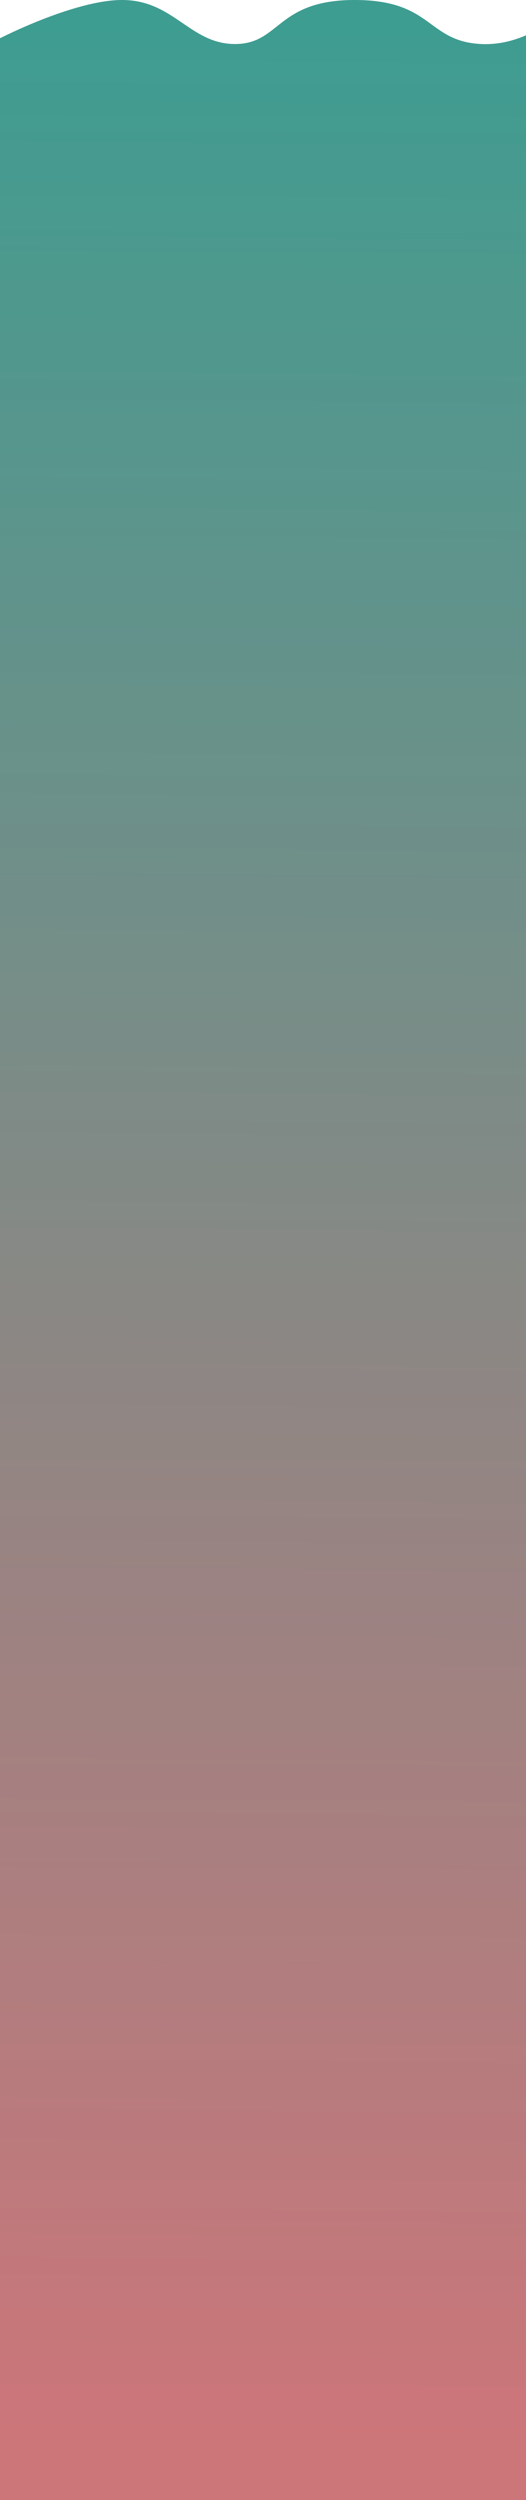 <svg width="1440" height="6842" viewBox="0 0 1440 6842" fill="none" xmlns="http://www.w3.org/2000/svg">
<path d="M1317 120.501C1436.6 126.501 1536.83 42.666 1572 0L1556.5 6884L-30.5 6884L-30.501 120.501C43.666 80.334 220.399 0 333.999 0C475.999 9.58154e-05 519.499 120.501 643.499 120.501C767.499 120.501 756.5 7.12933e-05 971 5.25411e-05C1185.5 3.37889e-05 1167.5 113.001 1317 120.501Z" fill="url(#paint0_linear_35_19176)"/>
<path d="M1317 120.501C1436.6 126.501 1536.83 42.666 1572 0L1556.5 6884L-30.5 6884L-30.501 120.501C43.666 80.334 220.399 0 333.999 0C475.999 9.58154e-05 519.499 120.501 643.499 120.501C767.499 120.501 756.5 7.12933e-05 971 5.25411e-05C1185.5 3.37889e-05 1167.5 113.001 1317 120.501Z" fill="black" fill-opacity="0.2"/>
<defs>
<linearGradient id="paint0_linear_35_19176" x1="726.999" y1="6655.5" x2="771" y2="-110" gradientUnits="userSpaceOnUse">
<stop stop-color="#FF9398"/>
<stop offset="1" stop-color="#49C5B6"/>
</linearGradient>
</defs>
</svg>
